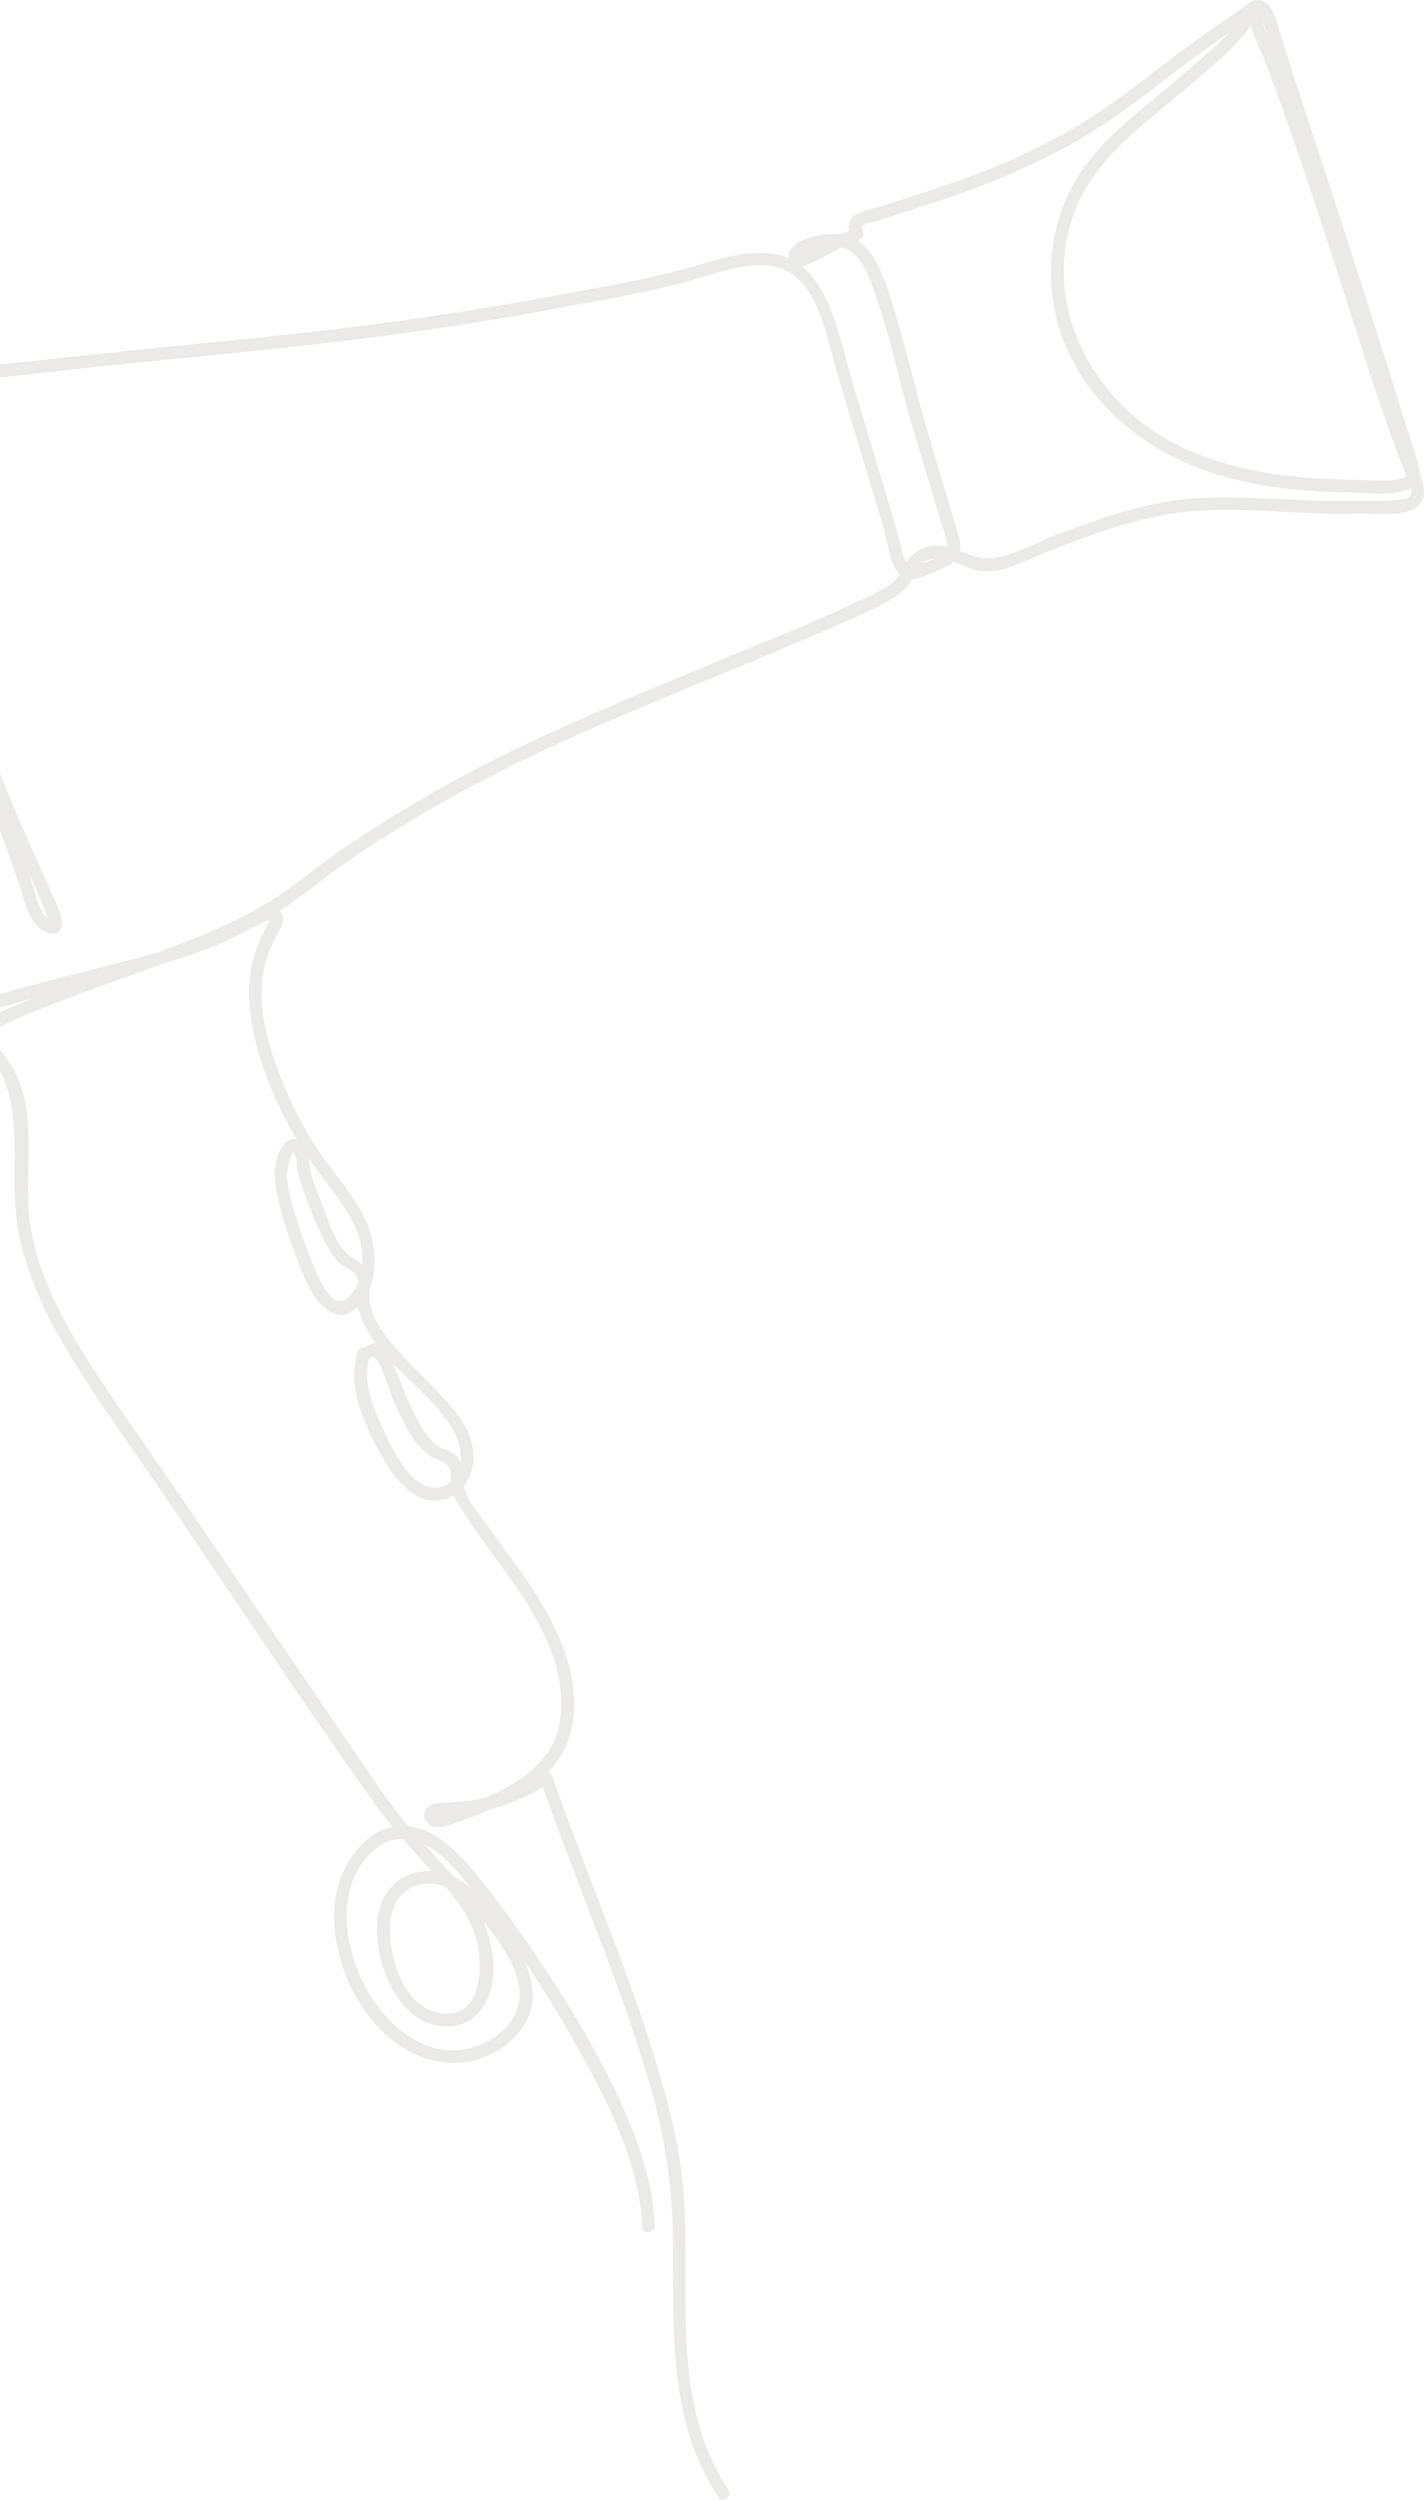 <svg width="456" height="800" viewBox="0 0 456 800" fill="none" xmlns="http://www.w3.org/2000/svg">
<g opacity="0.1" clip-path="url(#clip0_497:2)">
<path d="M230.136 799.186C213.557 774.529 215.837 744.686 215.481 716.375C215.329 700.951 213.176 685.611 209.077 670.74C204.553 654.23 198.764 638.1 192.706 622.101C186.102 604.664 179.169 587.34 173.094 569.704L175.824 570.683C168.535 575.364 160.411 578.598 151.896 580.206C148.577 580.803 144.807 581.531 141.418 581.072C138.74 580.734 140.318 580.855 141.626 580.371C142.389 580.094 143.186 579.851 143.949 579.583C145.63 579.003 147.329 578.466 149.01 577.851C161.923 573.193 177.115 565.73 179.342 550.579C181.83 533.835 172.409 517.741 163.084 504.693C158.335 498.018 153.309 491.542 148.897 484.633C146.939 481.569 144.712 478.625 144.408 474.919C144.287 473.413 144.538 471.595 144.018 470.158C143.152 467.708 140.413 467.422 138.402 466.296C132.431 462.955 128.956 454.678 126.269 448.756C125.125 446.254 124.363 443.604 123.384 441.033C122.517 438.73 121.252 434.332 118.53 433.622L120.567 433.267C119.512 434.21 118.255 434.9 116.892 435.284C116.451 435.358 115.998 435.287 115.601 435.081C115.203 434.874 114.884 434.545 114.691 434.142L114.639 434.012L118.418 433.856C116.069 441.388 118.868 448.972 122.006 455.829C124.25 460.755 126.564 465.907 129.918 470.201C133.055 474.218 138.099 478.054 143.264 474.885C149.426 471.101 147.987 462.374 144.85 457.188C137.674 445.319 124.657 437.986 117.733 425.856C116.371 423.504 115.341 420.975 114.674 418.341C114.357 417.096 114.2 415.816 114.206 414.532C114.206 412.8 115.072 410.489 114.405 408.774C113.538 406.497 110.349 405.779 108.668 404.195C106.51 402.16 105.011 399.26 103.676 396.654C100.676 390.475 98.115 384.093 96.015 377.555C95.587 376.483 95.276 375.368 95.088 374.23C94.906 372.68 95.382 370.767 94.29 369.442C93.484 368.464 94.29 368.49 93.736 368.906C93.354 369.191 93.233 369.936 93.06 370.369C92.599 371.558 92.273 372.795 92.089 374.057C91.361 379.104 93.467 384.94 94.888 389.71C96.589 395.357 98.615 400.902 100.955 406.316C102.341 409.562 106.527 419.302 111.19 415.424C115.852 411.545 116.641 403.987 115.566 398.411C114.154 391.078 109.379 384.819 104.967 379.001C100.407 373.193 96.306 367.039 92.704 360.594C86.057 348.24 80.372 333.755 79.783 319.591C79.465 313.421 80.547 307.26 82.946 301.566C83.813 299.445 84.922 297.427 85.971 295.384C86.083 295.159 86.777 294.163 86.707 293.886C86.881 294.562 85.347 294.692 84.515 295.064C78.977 297.557 73.82 300.726 68.144 302.977C60.984 305.737 53.675 308.095 46.252 310.042C30.653 314.301 14.941 317.972 -0.546 322.639C-2.437 323.161 -4.283 323.833 -6.067 324.647C-7.28 325.236 -10.98 327.331 -7.28 326.768C-3.579 326.206 0.009 323.799 3.423 322.362C10.729 319.288 18.156 316.483 25.583 313.704C40.515 308.154 55.916 303.315 70.475 296.778C77.487 293.686 84.215 289.986 90.581 285.722C96.431 281.722 101.848 277.116 107.654 273.073C119.394 264.954 131.543 257.441 144.053 250.563C171.785 235.256 201.251 223.594 230.388 211.335C245.129 205.188 260.139 199.431 274.673 192.47C278.14 190.966 281.51 189.245 284.761 187.318C287.421 185.587 288.409 183.171 289.874 180.513C291.042 178.448 292.809 176.784 294.942 175.742C297.076 174.701 299.476 174.329 301.825 174.678C307.553 175.345 311.99 179.431 317.996 178.574C325.111 177.553 332.097 173.466 338.796 170.929C353.529 165.336 368.66 160.116 384.554 159.337C400.448 158.557 416.282 160.601 432.159 160.28C437.073 160.185 442.134 160.436 447.03 159.977C448.816 159.813 451.19 159.865 451.84 158.073C452.49 156.28 451.138 154.237 450.514 152.679C441.891 131.268 435.391 108.862 428.242 86.932C423.406 72.101 418.613 57.262 413.422 42.544C411.039 35.791 408.734 28.995 406.134 22.32C404.834 18.986 403.43 15.696 402.043 12.406C400.882 9.653 399.599 6.692 399.989 3.627C400.622 -1.351 405.189 -0.831 407.182 2.952C408.916 6.199 409.782 10.181 410.883 13.679C413.777 22.726 416.663 31.774 419.662 40.786C427.092 63.233 434.375 85.711 441.51 108.221C444.399 117.341 447.267 126.469 450.116 135.606C451.615 140.437 453.487 145.346 454.51 150.324C456.546 160.133 438.121 157.692 433.173 157.631C418.293 157.432 403.291 156.099 389.026 151.623C363.287 143.545 341.222 123.632 337.166 96.005C335.263 83.291 337.56 70.304 343.71 59.011C350.27 47.176 361.042 38.596 371.303 30.129C376.469 25.863 381.562 21.514 386.582 17.081C389.357 14.719 391.99 12.195 394.469 9.523C396.826 6.926 398.291 3.749 400.362 0.926L403.326 3.671C393.056 10.848 382.57 17.956 372.733 25.705C362.663 33.635 352.402 41.063 341.118 47.193C328.571 53.887 315.46 59.469 301.937 63.877C295.004 66.188 288.071 68.387 281.138 70.621C279.925 71.01 276.32 71.487 276.016 72.707C275.912 73.106 276.528 74.162 276.476 74.707C276.446 75.088 276.339 75.458 276.162 75.796C275.985 76.134 275.741 76.432 275.444 76.673C274.309 77.703 272.454 77.945 271.111 78.499C267.697 79.885 264.551 81.963 261.205 83.538C259.004 84.569 255.338 86.447 253.354 84.032C250.892 81.036 254.489 77.971 257.002 76.889C260.697 75.326 264.707 74.653 268.71 74.924C279.76 75.937 283.443 89.884 286.217 98.707C290.29 111.814 293.262 125.277 297.162 138.454C299.248 145.49 301.339 152.526 303.437 159.562C304.485 163.077 305.543 166.592 306.574 170.116C307.198 172.254 307.9 174.444 307.319 176.713C306.401 180.236 302.813 181.535 299.771 182.773C296.729 184.011 292.5 186.66 289.137 184.609C284.986 182.072 284.639 175.172 283.495 170.999C281.545 163.925 279.292 156.912 277.195 149.882C273.572 137.762 269.716 125.641 266.449 113.433C264.1 104.603 261.309 92.352 252.86 87.218C243.951 81.798 231.081 86.958 222.025 89.547C209.068 93.244 195.575 95.469 182.35 97.953C167.403 100.758 152.407 103.272 137.362 105.494C107.151 109.962 76.793 112.715 46.426 115.806C31.26 117.347 16.102 118.98 0.953 120.706C-6.257 121.528 -13.459 122.437 -20.643 123.433C-24.977 124.056 -31.511 123.433 -33.054 128.506C-35.038 135.069 -33.253 142.87 -31.598 149.285C-29.942 155.7 -27.811 162.185 -25.973 168.652C-21.857 183.171 -17.809 197.664 -12.974 211.941C-8.271 226.099 -3.088 240.087 2.574 253.905C7.444 265.827 12.973 277.428 18.052 289.263C18.919 291.384 20.565 294.622 19.586 296.969C18.39 299.843 14.993 298.7 13.078 297.341C9.741 294.96 8.467 290.536 7.332 286.813C5.668 281.315 3.77 276.008 1.768 270.614C-8.545 242.849 -17.74 214.564 -26.034 186.141C-30.229 171.76 -34.822 157.103 -37.404 142.324C-37.781 139.401 -37.983 136.458 -38.011 133.511C-38.089 132.125 -38.011 129.459 -38.808 128.264C-39.744 126.844 -40.836 127.398 -42.205 127.935C-47.977 130.229 -53.645 133 -59.261 135.64C-72.694 141.952 -85.85 148.835 -99.066 155.553C-111.649 161.986 -124.649 167.96 -136.843 175.033C-146.809 180.791 -154.678 188.279 -155.397 200.305C-155.987 210.227 -152.589 220.14 -149.166 229.3C-140.179 253.36 -131.599 277.541 -121.98 301.367C-119.149 308.385 -116.297 315.395 -113.426 322.396C-112.447 324.812 -110.063 328.907 -111.389 331.548C-113.045 334.837 -117.213 332.058 -118.773 330.18C-121.919 326.396 -122.664 320.509 -124.068 315.946C-132.804 287.454 -144.417 259.965 -152.607 231.274C-154.611 224.657 -156.272 217.941 -157.581 211.153C-158.682 204.902 -159.315 198.461 -162.14 192.695L-159.939 193.838C-164.748 195.067 -168.146 199.491 -170.902 203.361C-173.458 206.911 -176.205 210.686 -177.748 214.798C-179.36 219.127 -178.961 223.456 -178.372 227.915C-177.609 233.629 -176.595 239.308 -175.373 244.944C-170.624 266.762 -162.694 287.8 -153.187 307.973C-150.813 313.011 -148.239 317.929 -145.7 322.881C-143.334 327.504 -141.514 331.66 -136.236 333.409C-127.284 336.387 -117.3 335.521 -107.992 336.006C-96.613 336.56 -85.191 336.664 -73.89 335.14C-62.589 333.617 -51.556 330.725 -40.472 328.214C-32.031 326.284 -23.139 324.691 -14.56 326.89C-6.43 328.985 0.433 334.881 4.377 342.223C12.861 358.023 6.838 377.468 10.131 394.411C14.213 415.432 26.883 433.942 38.799 451.284C51.464 469.609 64.073 488.007 76.628 506.477L115.627 563.618C121.408 572.085 127.136 580.544 134.017 588.18C140.439 595.305 147.337 602.032 152.381 610.3C158.058 619.555 161.108 634.81 153.387 643.953C149.816 648.178 144.07 649.329 138.844 647.979C133.073 646.481 128.783 641.962 125.897 636.94C120.368 627.287 117.057 609.668 127.413 601.876C132.319 598.188 139.13 597.911 144.677 600.24C151.471 603.089 156.238 609.971 160.562 615.642C165.511 622.135 170.364 629.806 170.572 638.222C170.754 645.667 166.291 651.736 160.216 655.641C146.133 664.688 129.771 659.173 119.596 647.044C110.861 636.654 105.574 621.789 107.307 608.179C108.963 595.193 119.865 580.293 134.546 585.219C141.956 587.704 147.701 593.877 152.468 599.755C159.592 608.563 166.305 617.683 172.609 627.114C184.178 644.429 195.245 662.974 202.863 682.402C206.59 691.925 209.233 701.778 209.675 711.994C209.788 714.591 205.749 715.319 205.636 712.687C204.77 692.583 195.419 674.264 185.894 656.966C176.236 639.384 165.18 622.606 152.832 606.794C147.831 600.405 142.554 593.184 134.927 589.747C126.841 586.102 119.492 590.44 115.133 597.487C107.957 609.097 111.086 624.612 117.109 635.997C124.146 649.312 138.888 660.974 154.375 654.083C161.706 650.827 167.496 644.42 166.213 635.971C164.93 627.521 159.106 620.118 153.742 613.729C149.235 608.361 144.686 602.673 136.998 602.76C129.823 602.846 125.619 608.396 124.995 615.114C124.025 625.616 129.173 642.923 141.626 644.299C154.973 645.771 155.007 627.425 152.026 618.802C149.331 611.01 143.23 604.327 137.752 598.309C131.565 591.522 125.446 584.847 120.099 577.358C96.015 543.593 73.222 508.78 49.832 474.513C39.198 458.929 27.836 443.656 18.633 427.163C13.925 418.969 10.193 410.252 7.514 401.19C5.208 393 4.576 384.741 4.654 376.247C4.81 359.798 5.694 338.846 -12.896 331.582C-20.695 328.543 -29.362 329.807 -37.309 331.522C-47.839 333.807 -58.247 336.595 -68.889 338.378C-78.63 339.939 -88.493 340.603 -98.355 340.361C-107.368 340.214 -116.555 340.041 -125.507 339.391C-132.579 338.881 -141.106 337.876 -145.544 331.712C-147.624 328.846 -149.01 325.496 -150.665 322.37C-153.081 317.753 -155.392 313.092 -157.599 308.388C-166.161 290.016 -173.415 270.935 -178.216 251.247C-180.461 242.044 -182.723 232.33 -183.104 222.832C-183.399 215.439 -180.218 209.647 -176.171 203.664C-172.314 197.915 -167.756 191.613 -160.701 189.812C-160.26 189.739 -159.807 189.812 -159.41 190.018C-159.014 190.224 -158.694 190.552 -158.5 190.955C-155.952 196.149 -155.033 201.794 -154.115 207.404C-152.984 213.996 -151.5 220.521 -149.669 226.954C-145.786 241.022 -141.219 254.901 -136.34 268.649C-131.625 281.921 -126.582 295.073 -122.24 308.475C-120.446 314.016 -119.371 320.215 -116.884 325.487C-116.291 326.489 -115.621 327.444 -114.882 328.344L-113.842 328.959L-115.229 329.911C-115.229 329.911 -115.532 328.595 -115.48 328.699C-116.511 326.647 -117.213 324.197 -118.08 322.076C-123.41 308.994 -128.766 295.912 -133.879 282.744C-138.671 270.398 -142.883 257.862 -147.45 245.438C-153.309 229.499 -162.928 211.456 -158.717 193.976C-156.411 184.453 -149.548 178.037 -141.47 172.973C-130.1 165.847 -117.49 160.324 -105.557 154.211C-92.973 147.77 -80.424 141.225 -67.711 135.069C-61.355 131.987 -54.959 129.046 -48.523 126.247C-45.551 124.957 -41.703 122.273 -38.306 123.459C-34.146 124.914 -34.154 130.775 -34.033 134.342C-33.79 141.372 -32.161 148.004 -30.454 154.817C-26.987 168.67 -23.105 182.384 -18.962 196.037C-10.59 223.603 -1.057 250.719 8.77 277.8C10.235 281.835 10.972 286.12 12.696 290.068C13.08 291.076 13.596 292.028 14.23 292.899C14.534 293.28 16.475 294.423 16.501 294.631C16.498 294.734 16.472 294.834 16.423 294.925C16.374 295.015 16.305 295.092 16.22 295.151C16.136 295.209 16.038 295.246 15.937 295.26C15.835 295.273 15.731 295.263 15.634 295.228C15.547 295.185 15.556 294.579 15.495 294.475C15.189 293.713 14.931 292.932 14.724 292.138C10.556 281.393 5.191 271.047 0.745 260.398C-10.131 234.36 -19.413 207.686 -27.048 180.522C-30.558 167.977 -35.42 155.276 -37.404 142.428C-38.687 134.082 -39.224 122.325 -28.885 120.386C-16.241 118.022 -3.172 117.044 9.611 115.624C24.09 114.019 38.577 112.49 53.073 111.035C82.192 108.135 111.268 105.295 140.214 100.923C154.507 98.764 168.755 96.343 182.956 93.659C195.705 91.252 208.687 89.088 221.167 85.529C230.128 82.932 240.137 79.4 249.532 81.634C258.033 83.659 262.869 91.244 265.937 98.88C269.404 107.537 271.215 116.862 273.98 125.797C278.209 139.484 282.247 153.242 286.364 166.964C287.231 169.761 287.863 172.574 288.591 175.397C288.864 176.991 289.413 178.526 290.212 179.933C291.382 181.613 292.205 181.336 293.895 180.73C296.937 179.648 303.567 178.133 303.229 174.15C302.977 171.18 301.547 168.09 300.707 165.215L297.57 154.661C295.547 147.862 293.525 141.06 291.503 134.255C287.785 121.658 285.289 108.611 280.947 96.213C279.136 91.019 276.744 82.534 271.492 79.885C267.835 78.041 262.237 79.019 258.588 80.629C258.302 80.751 255.988 82.153 256.361 81.062C257.095 80.725 257.851 80.435 258.623 80.196C261.387 78.958 264.013 77.452 266.717 76.067C268.633 75.092 270.621 74.265 272.662 73.591C272.099 73.781 272.056 75.028 271.796 73.14C271.724 72.433 271.831 71.718 272.108 71.062C272.325 70.412 272.687 69.819 273.165 69.327C273.644 68.836 274.227 68.458 274.872 68.223C277.793 66.976 281.225 66.327 284.267 65.357C290.948 63.219 297.639 61.097 304.269 58.803C317.044 54.449 329.415 48.988 341.24 42.483C352.003 36.475 361.64 29.124 371.355 21.575C380.828 14.225 390.855 7.402 400.682 0.537C402.494 -0.727 405.137 1.298 403.672 3.281C401.679 5.991 400.266 9.047 398.048 11.592C395.445 14.493 392.66 17.226 389.711 19.774C384.39 24.501 378.964 29.116 373.47 33.627C362.204 42.925 350.374 52.466 344.68 66.379C332.383 96.412 349.559 128.905 377.405 142.567C391.357 149.432 406.81 152.22 422.201 153.138C426.222 153.38 430.244 153.501 434.265 153.545C438.451 153.588 443.053 154.047 447.204 153.415C451.355 152.783 450.67 151.804 449.934 149.086C444.968 131.658 439.231 114.455 433.701 97.139C426.534 74.855 419.107 52.621 411.923 30.302C410.328 25.344 408.742 20.383 407.165 15.419C406.602 13.766 406.108 12.121 405.57 10.467C405.345 9.783 405.128 9.09 404.894 8.415C404.66 7.74 404.322 6.961 404.149 6.259C403.924 5.316 403.655 2.052 404.062 5.714C404.426 8.995 406.506 12.458 407.754 15.471C409.291 19.183 410.736 22.934 412.087 26.726C414.809 34.258 417.504 41.808 420.121 49.349C429.906 77.72 438.667 106.403 448.382 134.749C449.856 139.078 451.346 143.337 452.932 147.597C454.033 150.558 455.87 153.718 456 156.904C456.399 166.86 440.973 164.046 434.646 164.28C417.443 164.904 400.214 162.28 383.029 163.51C366.043 164.722 349.629 170.834 333.969 177.154C327.85 179.622 321.489 183.284 314.651 182.816C308.905 182.427 303.783 177.501 297.916 178.99C294.675 179.812 293.687 182.132 292.266 184.816C291.074 187.244 289.251 189.307 286.988 190.79C280.315 195.05 272.524 198.106 265.322 201.283C234.894 214.634 203.712 226.261 173.597 240.33C158.782 247.217 144.357 254.911 130.386 263.377C123.574 267.515 116.832 271.775 110.289 276.363C104.465 280.406 99.022 285.021 93.216 289.012C79.982 298.042 65.206 303.73 50.222 309.098C34.475 314.752 18.459 320.249 3.172 327.046C-0.563 328.708 -8.961 334.093 -12.566 329.47C-15.721 325.409 -9.602 321.799 -6.656 320.552C0.667 317.47 8.814 315.669 16.475 313.626C24.725 311.436 33.036 309.436 41.287 307.263C49.797 305.138 58.172 302.507 66.367 299.384C72.156 297.09 77.391 293.8 83.05 291.332C85.815 290.12 90.026 289.506 90.65 293.505C90.78 294.726 90.473 295.953 89.784 296.969C88.444 299.471 87.232 302.04 86.153 304.665C80.442 319.47 86.066 335.946 91.985 349.781C95.295 357.556 99.488 364.926 104.482 371.745C108.876 377.728 113.798 383.451 116.988 390.212C121.321 399.493 121.91 413.761 112.083 420.03C108.027 422.627 103.069 418.376 100.816 415.095C97.878 410.766 96.197 405.744 94.36 400.887C91.914 394.666 89.992 388.251 88.614 381.71C87.747 377.208 87.591 373.053 89.359 368.724C90.581 365.746 93.467 362.793 96.5 365.702C98.416 367.538 98.866 370.031 99.1 372.481C99.499 376.611 101.276 380.576 102.766 384.446C104.889 389.953 107.247 398.247 112.117 401.969C113.98 403.398 116.008 403.995 117.395 406.03C119.198 408.688 118.53 411.017 118.331 413.995C117.854 420.999 123.271 427.553 127.647 432.419C132.847 438.167 138.567 443.362 143.689 449.163C147.736 453.743 151.393 459.102 151.619 465.396C151.809 470.114 149.981 475.309 145.743 478.149C136.262 484.426 127.691 475.309 123.21 467.604C117.326 457.405 110.765 444.427 114.544 432.471C114.692 432.1 114.944 431.779 115.27 431.548C115.597 431.317 115.983 431.186 116.383 431.169C116.782 431.153 117.178 431.252 117.522 431.455C117.866 431.659 118.144 431.957 118.322 432.315L118.374 432.445L116.173 431.302C118.435 430.739 118.773 428.912 121.416 430.436C124.06 431.96 125.333 435.103 126.408 437.674C129.355 444.713 131.608 451.725 135.941 458.115C137.232 459.985 138.636 461.89 140.69 462.972C142.172 463.751 143.88 464.106 145.24 465.136C148.949 467.924 147.606 471.915 148.585 475.811C149.755 480.469 153.985 485.162 156.715 489.04C159.938 493.612 163.327 498.062 166.56 502.633C176.76 517.039 187.463 535.87 182.74 554.25C178.528 570.639 161.178 578.085 146.644 583.003C143.741 583.981 139.824 586.041 137.111 583.479C134.121 580.613 136.634 577.28 140.11 577.037C145.648 576.639 150.856 576.501 156.29 575.011C162.554 573.222 168.518 570.515 173.987 566.977C174.479 566.746 175.042 566.719 175.554 566.903C176.066 567.086 176.484 567.465 176.717 567.955C187.298 598.664 200.463 628.438 209.97 659.511C214.476 674.229 218.22 689.034 219.087 704.471C219.953 719.284 219.087 734.123 219.806 748.937C220.595 765.681 223.671 782.407 233.178 796.554C234.634 798.727 231.514 801.376 230.041 799.151L230.136 799.186Z" fill="#402B1D"/>
</g>
<defs>
<clipPath id="clip0_497:2">
<rect width="639" height="800" fill="white" transform="matrix(-1 0 0 1 456 0)"/>
</clipPath>
</defs>
</svg>
